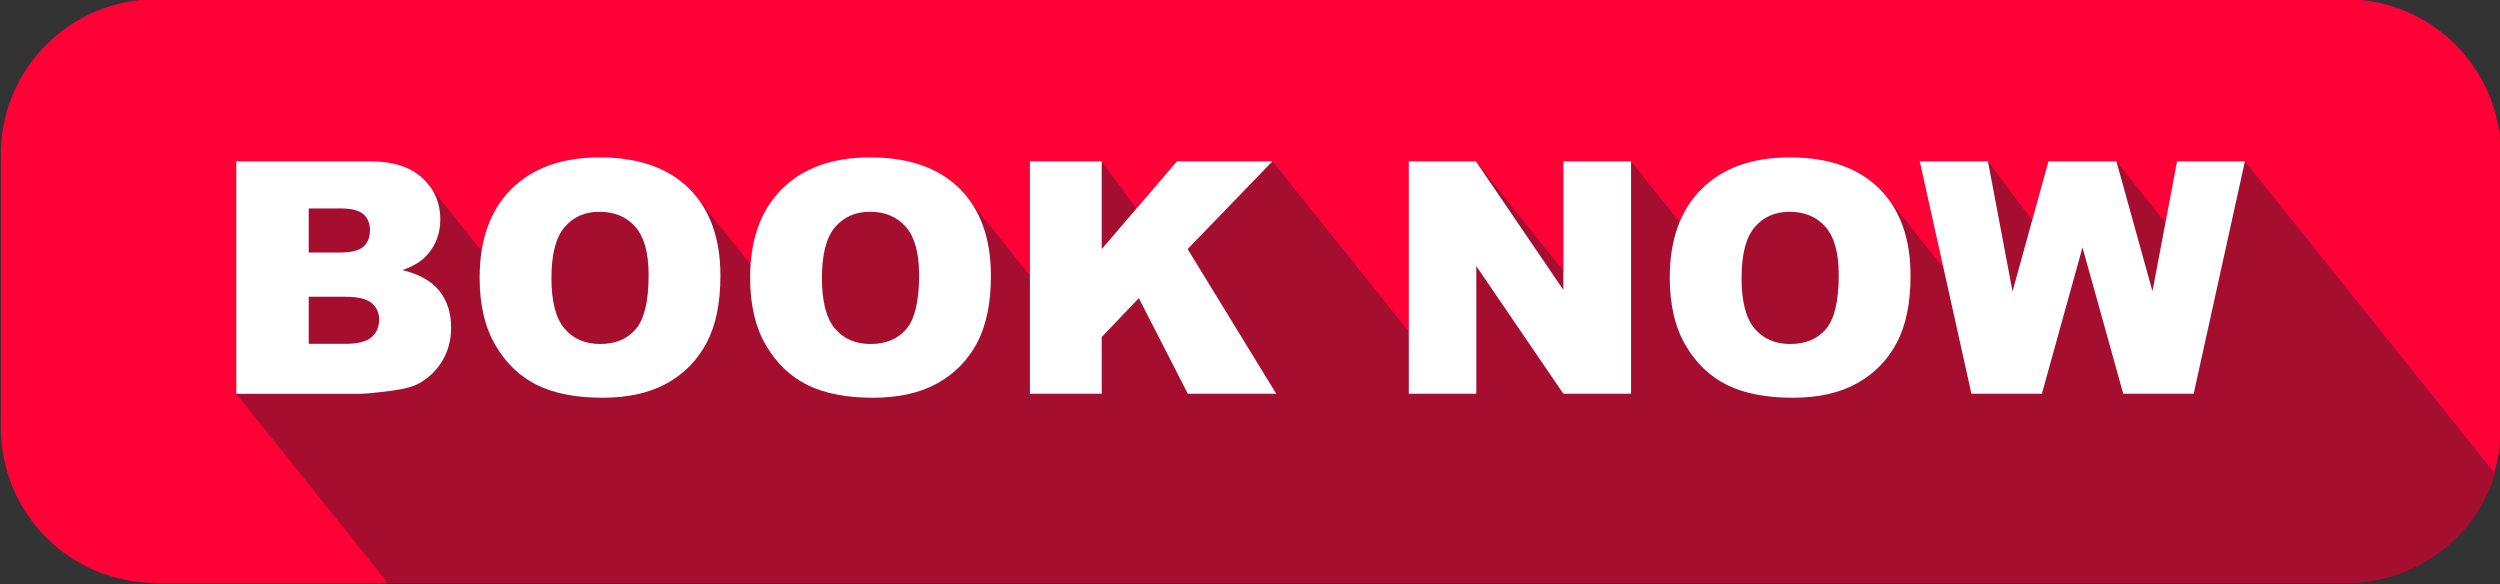 <?xml version="1.0" encoding="UTF-8"?><svg xmlns="http://www.w3.org/2000/svg" xmlns:xlink="http://www.w3.org/1999/xlink" clip-rule="evenodd" fill-rule="evenodd" height="21.6" preserveAspectRatio="xMidYMid meet" stroke-linejoin="round" stroke-miterlimit="2" version="1.0" viewBox="0.8 0.3 92.4 21.6" width="92.4" zoomAndPan="magnify"><rect x="0.8" y="0.3" width="92.4" height="21.6" fill="#333333" stroke="none"/><g><g><g><g id="change1_1"><path d="M117,16.729C117,15.21 116.282,13.753 115.003,12.678C113.725,11.604 111.991,11 110.182,11C90.466,11 33.534,11 13.818,11C12.009,11 10.275,11.604 8.997,12.678C7.718,13.753 7,15.21 7,16.729C7,19.857 7,23.717 7,26.844C7,28.363 7.718,29.821 8.997,30.895C10.275,31.969 12.009,32.573 13.818,32.573C33.534,32.573 90.466,32.573 110.182,32.573C111.991,32.573 113.725,31.969 115.003,30.895C116.282,29.821 117,28.363 117,26.844C117,23.717 117,19.857 117,16.729Z" fill="#ff0037" transform="matrix(.84 0 0 1 -5.048 -10.728)"/></g><g id="change2_1"><path d="M474.929,66.845L469.331,59.854L469.331,51.264L474.3,51.264C475.128,51.264 475.764,51.469 476.207,51.879C476.333,51.995 476.442,52.12 476.532,52.253C476.607,52.333 478.377,54.551 478.398,54.575C478.544,53.638 478.91,52.876 479.497,52.289C480.278,51.508 481.366,51.117 482.76,51.117C484.19,51.117 485.292,51.501 486.065,52.268C486.2,52.402 488.305,55.028 488.339,55.07C488.421,53.903 488.806,52.976 489.494,52.289C490.275,51.508 491.363,51.117 492.757,51.117C494.187,51.117 495.289,51.501 496.062,52.268C496.196,52.402 498.57,55.361 498.633,55.448C498.643,55.459 498.653,55.471 498.663,55.483L498.663,51.263L501.317,51.263L502.599,53.013L504.098,51.263L507.628,51.263L512.633,57.513L512.667,57.763L512.667,51.263L515.146,51.263L518.38,55.309L518.38,51.263L520.882,51.263L522.674,53.513C522.866,53.044 523.136,52.636 523.484,52.289C524.265,51.508 525.353,51.117 526.747,51.117C528.177,51.117 529.279,51.501 530.052,52.268C530.186,52.402 530.309,52.545 530.421,52.698C530.491,52.778 532.36,55.111 532.423,55.198L532.428,55.204L531.552,51.263L534.073,51.263L535.708,53.44L536.309,51.263L538.821,51.263L540.622,53.513L540.63,53.542L541.062,51.263L543.57,51.263L552.819,62.813C552.546,63.694 552.062,64.503 551.398,65.167C550.323,66.241 548.866,66.845 547.347,66.845L474.929,66.845Z" fill="#a50e2e" fill-rule="nonzero" transform="translate(-459.798 -45)"/></g><g id="change3_1"><path d="M478.325,55.564C478.325,54.162 478.715,53.07 479.497,52.289C480.278,51.508 481.366,51.117 482.76,51.117C484.19,51.117 485.292,51.501 486.065,52.268C486.838,53.036 487.225,54.111 487.225,55.494C487.225,56.498 487.056,57.321 486.718,57.964C486.38,58.606 485.892,59.106 485.253,59.464C484.615,59.821 483.819,60 482.866,60C481.897,60 481.095,59.846 480.46,59.537C479.826,59.228 479.311,58.74 478.916,58.072C478.522,57.404 478.325,56.568 478.325,55.564ZM488.322,55.564C488.322,54.162 488.712,53.07 489.494,52.289C490.275,51.508 491.363,51.117 492.757,51.117C494.187,51.117 495.289,51.501 496.062,52.268C496.835,53.036 497.222,54.111 497.222,55.494C497.222,56.498 497.053,57.321 496.715,57.964C496.377,58.606 495.889,59.106 495.25,59.464C494.612,59.821 493.816,60 492.863,60C491.894,60 491.092,59.846 490.457,59.537C489.823,59.228 489.308,58.74 488.913,58.072C488.519,57.404 488.322,56.568 488.322,55.564ZM522.312,55.564C522.312,54.162 522.702,53.07 523.484,52.289C524.265,51.508 525.353,51.117 526.747,51.117C528.177,51.117 529.279,51.501 530.052,52.268C530.825,53.036 531.212,54.111 531.212,55.494C531.212,56.498 531.043,57.321 530.705,57.964C530.367,58.606 529.879,59.106 529.24,59.464C528.602,59.821 527.806,60 526.853,60C525.884,60 525.082,59.846 524.447,59.537C523.813,59.228 523.298,58.74 522.903,58.072C522.509,57.404 522.312,56.568 522.312,55.564ZM469.331,51.264L474.3,51.264C475.128,51.264 475.764,51.469 476.207,51.879C476.651,52.289 476.872,52.797 476.872,53.403C476.872,53.91 476.714,54.346 476.398,54.709C476.187,54.951 475.878,55.143 475.472,55.283C476.089,55.432 476.543,55.687 476.834,56.048C477.125,56.409 477.271,56.863 477.271,57.41C477.271,57.856 477.167,58.256 476.96,58.612C476.753,58.967 476.47,59.248 476.111,59.455C475.888,59.584 475.552,59.678 475.103,59.737C474.505,59.815 474.109,59.854 473.913,59.854L469.331,59.854L469.331,51.264ZM512.667,51.263L515.146,51.263L518.38,56.015L518.38,51.263L520.882,51.263L520.882,59.853L518.38,59.853L515.163,55.137L515.163,59.853L512.667,59.853L512.667,51.263ZM498.663,51.263L501.317,51.263L501.317,54.509L504.098,51.263L507.628,51.263L504.493,54.505L507.768,59.853L504.5,59.853L502.689,56.32L501.317,57.757L501.317,59.853L498.663,59.853L498.663,51.263ZM531.552,51.263L534.073,51.263L534.981,56.072L536.309,51.263L538.821,51.263L540.153,56.065L541.062,51.263L543.57,51.263L541.676,59.853L539.073,59.853L537.567,54.445L536.066,59.853L533.463,59.853L531.552,51.263ZM480.979,55.576C480.979,56.443 481.14,57.066 481.462,57.445C481.785,57.824 482.223,58.014 482.778,58.014C483.348,58.014 483.79,57.828 484.102,57.457C484.415,57.086 484.571,56.42 484.571,55.459C484.571,54.65 484.408,54.059 484.082,53.686C483.755,53.313 483.313,53.127 482.754,53.127C482.219,53.127 481.79,53.316 481.465,53.695C481.141,54.074 480.979,54.701 480.979,55.576ZM490.976,55.576C490.976,56.443 491.137,57.066 491.459,57.445C491.782,57.824 492.22,58.014 492.775,58.014C493.345,58.014 493.787,57.828 494.099,57.457C494.412,57.086 494.568,56.42 494.568,55.459C494.568,54.65 494.405,54.059 494.079,53.686C493.752,53.313 493.31,53.127 492.751,53.127C492.216,53.127 491.787,53.316 491.462,53.695C491.138,54.074 490.976,54.701 490.976,55.576ZM524.966,55.576C524.966,56.443 525.127,57.066 525.449,57.445C525.772,57.824 526.21,58.014 526.765,58.014C527.335,58.014 527.777,57.828 528.089,57.457C528.402,57.086 528.558,56.42 528.558,55.459C528.558,54.65 528.395,54.059 528.069,53.686C527.742,53.313 527.3,53.127 526.741,53.127C526.206,53.127 525.777,53.316 525.452,53.695C525.128,54.074 524.966,54.701 524.966,55.576ZM472.009,58.008L473.363,58.008C473.82,58.008 474.142,57.927 474.329,57.765C474.517,57.603 474.611,57.385 474.611,57.112C474.611,56.858 474.518,56.654 474.332,56.499C474.147,56.345 473.822,56.268 473.357,56.268L472.009,56.268L472.009,58.008ZM472.009,54.633L473.163,54.633C473.577,54.633 473.865,54.562 474.028,54.419C474.19,54.277 474.271,54.07 474.271,53.801C474.271,53.551 474.19,53.356 474.028,53.215C473.865,53.074 473.583,53.004 473.181,53.004L472.009,53.004L472.009,54.633Z" fill="#fff" fill-rule="nonzero" transform="translate(-459.798 -45)"/></g></g></g></g></svg>